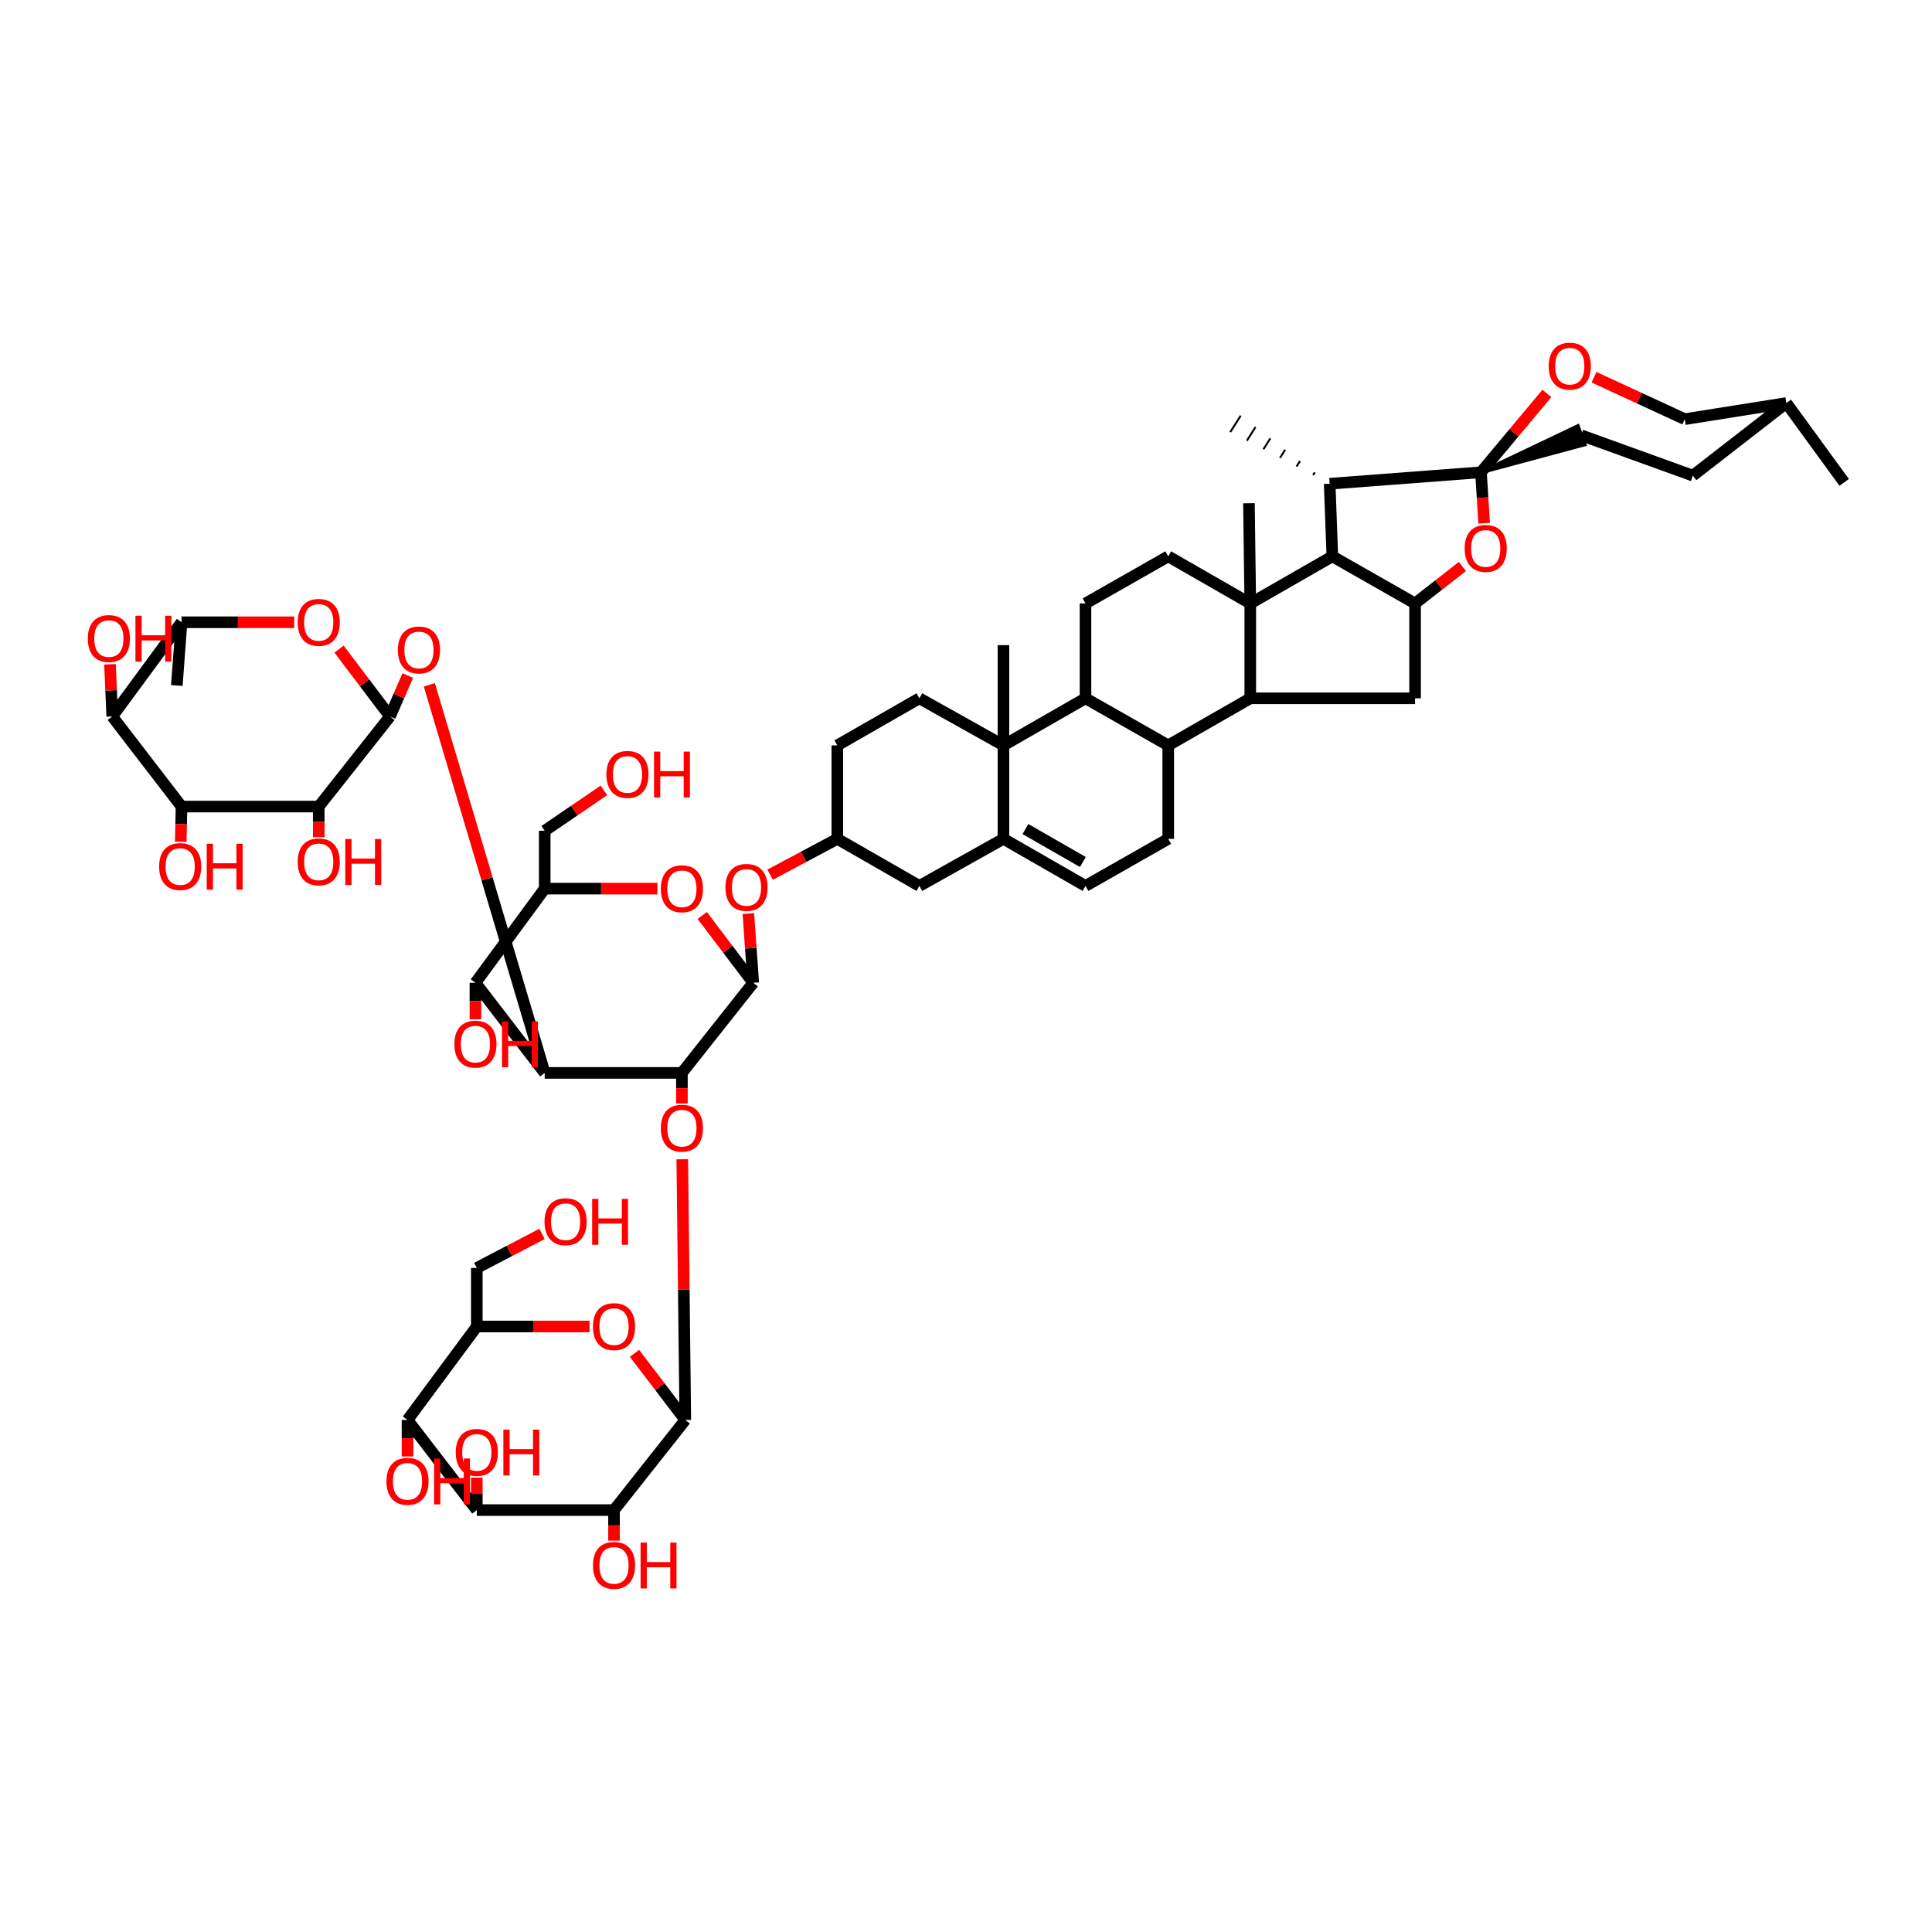 <?xml version='1.0' encoding='iso-8859-1'?>
<svg version='1.1' baseProfile='full'
              xmlns='http://www.w3.org/2000/svg'
                      xmlns:rdkit='http://www.rdkit.org/xml'
                      xmlns:xlink='http://www.w3.org/1999/xlink'
                  xml:space='preserve'
width='1000px' height='1000px' viewBox='0 0 1000 1000'>
<!-- END OF HEADER -->
<rect style='opacity:1.0;fill:#FFFFFF;stroke:none' width='1000' height='1000' x='0' y='0'> </rect>
<path class='bond-3' d='M 647.141,312.348 L 647.141,361.439' style='fill:none;fill-rule:evenodd;stroke:#000000;stroke-width:6px;stroke-linecap:butt;stroke-linejoin:miter;stroke-opacity:1' />
<path class='bond-10' d='M 647.141,312.348 L 689.62,287.967' style='fill:none;fill-rule:evenodd;stroke:#000000;stroke-width:6px;stroke-linecap:butt;stroke-linejoin:miter;stroke-opacity:1' />
<path class='bond-32' d='M 647.141,312.348 L 604.672,287.967' style='fill:none;fill-rule:evenodd;stroke:#000000;stroke-width:6px;stroke-linecap:butt;stroke-linejoin:miter;stroke-opacity:1' />
<path class='bond-48' d='M 647.141,312.348 L 646.453,260.473' style='fill:none;fill-rule:evenodd;stroke:#000000;stroke-width:6px;stroke-linecap:butt;stroke-linejoin:miter;stroke-opacity:1' />
<path class='bond-0' d='M 352.954,555.335 L 389.878,508.686' style='fill:none;fill-rule:evenodd;stroke:#000000;stroke-width:6px;stroke-linecap:butt;stroke-linejoin:miter;stroke-opacity:1' />
<path class='bond-1' d='M 352.954,555.335 L 281.941,555.335' style='fill:none;fill-rule:evenodd;stroke:#000000;stroke-width:6px;stroke-linecap:butt;stroke-linejoin:miter;stroke-opacity:1' />
<path class='bond-16' d='M 352.954,555.335 L 352.954,563.248' style='fill:none;fill-rule:evenodd;stroke:#000000;stroke-width:6px;stroke-linecap:butt;stroke-linejoin:miter;stroke-opacity:1' />
<path class='bond-16' d='M 352.954,563.248 L 352.954,571.16' style='fill:none;fill-rule:evenodd;stroke:#FF0000;stroke-width:6px;stroke-linecap:butt;stroke-linejoin:miter;stroke-opacity:1' />
<path class='bond-17' d='M 281.941,555.335 L 252.083,454.89' style='fill:none;fill-rule:evenodd;stroke:#000000;stroke-width:6px;stroke-linecap:butt;stroke-linejoin:miter;stroke-opacity:1' />
<path class='bond-17' d='M 252.083,454.89 L 222.224,354.446' style='fill:none;fill-rule:evenodd;stroke:#FF0000;stroke-width:6px;stroke-linecap:butt;stroke-linejoin:miter;stroke-opacity:1' />
<path class='bond-67' d='M 281.941,555.335 L 246.08,508.686' style='fill:none;fill-rule:evenodd;stroke:#000000;stroke-width:6px;stroke-linecap:butt;stroke-linejoin:miter;stroke-opacity:1' />
<path class='bond-2' d='M 766.558,244.448 L 688.234,250.384' style='fill:none;fill-rule:evenodd;stroke:#000000;stroke-width:6px;stroke-linecap:butt;stroke-linejoin:miter;stroke-opacity:1' />
<path class='bond-30' d='M 766.558,244.448 L 783.614,224.037' style='fill:none;fill-rule:evenodd;stroke:#000000;stroke-width:6px;stroke-linecap:butt;stroke-linejoin:miter;stroke-opacity:1' />
<path class='bond-30' d='M 783.614,224.037 L 800.67,203.626' style='fill:none;fill-rule:evenodd;stroke:#FF0000;stroke-width:6px;stroke-linecap:butt;stroke-linejoin:miter;stroke-opacity:1' />
<path class='bond-39' d='M 766.558,244.448 L 820.169,230.023 L 816.685,220.585 Z' style='fill:#000000;fill-rule:evenodd;fill-opacity:1;stroke:#000000;stroke-width:2px;stroke-linecap:butt;stroke-linejoin:miter;stroke-opacity:1;' />
<path class='bond-63' d='M 766.558,244.448 L 767.376,257.629' style='fill:none;fill-rule:evenodd;stroke:#000000;stroke-width:6px;stroke-linecap:butt;stroke-linejoin:miter;stroke-opacity:1' />
<path class='bond-63' d='M 767.376,257.629 L 768.194,270.811' style='fill:none;fill-rule:evenodd;stroke:#FF0000;stroke-width:6px;stroke-linecap:butt;stroke-linejoin:miter;stroke-opacity:1' />
<path class='bond-19' d='M 647.141,361.439 L 604.672,385.803' style='fill:none;fill-rule:evenodd;stroke:#000000;stroke-width:6px;stroke-linecap:butt;stroke-linejoin:miter;stroke-opacity:1' />
<path class='bond-28' d='M 647.141,361.439 L 732.44,361.439' style='fill:none;fill-rule:evenodd;stroke:#000000;stroke-width:6px;stroke-linecap:butt;stroke-linejoin:miter;stroke-opacity:1' />
<path class='bond-4' d='M 354.71,734.972 L 353.926,667.502' style='fill:none;fill-rule:evenodd;stroke:#000000;stroke-width:6px;stroke-linecap:butt;stroke-linejoin:miter;stroke-opacity:1' />
<path class='bond-4' d='M 353.926,667.502 L 353.142,600.032' style='fill:none;fill-rule:evenodd;stroke:#FF0000;stroke-width:6px;stroke-linecap:butt;stroke-linejoin:miter;stroke-opacity:1' />
<path class='bond-8' d='M 354.71,734.972 L 317.814,781.621' style='fill:none;fill-rule:evenodd;stroke:#000000;stroke-width:6px;stroke-linecap:butt;stroke-linejoin:miter;stroke-opacity:1' />
<path class='bond-20' d='M 354.71,734.972 L 341.561,717.732' style='fill:none;fill-rule:evenodd;stroke:#000000;stroke-width:6px;stroke-linecap:butt;stroke-linejoin:miter;stroke-opacity:1' />
<path class='bond-20' d='M 341.561,717.732 L 328.412,700.492' style='fill:none;fill-rule:evenodd;stroke:#FF0000;stroke-width:6px;stroke-linecap:butt;stroke-linejoin:miter;stroke-opacity:1' />
<path class='bond-5' d='M 201.862,370.824 L 206.46,360.249' style='fill:none;fill-rule:evenodd;stroke:#000000;stroke-width:6px;stroke-linecap:butt;stroke-linejoin:miter;stroke-opacity:1' />
<path class='bond-5' d='M 206.46,360.249 L 211.058,349.674' style='fill:none;fill-rule:evenodd;stroke:#FF0000;stroke-width:6px;stroke-linecap:butt;stroke-linejoin:miter;stroke-opacity:1' />
<path class='bond-9' d='M 201.862,370.824 L 164.978,417.478' style='fill:none;fill-rule:evenodd;stroke:#000000;stroke-width:6px;stroke-linecap:butt;stroke-linejoin:miter;stroke-opacity:1' />
<path class='bond-23' d='M 201.862,370.824 L 188.681,353.406' style='fill:none;fill-rule:evenodd;stroke:#000000;stroke-width:6px;stroke-linecap:butt;stroke-linejoin:miter;stroke-opacity:1' />
<path class='bond-23' d='M 188.681,353.406 L 175.499,335.987' style='fill:none;fill-rule:evenodd;stroke:#FF0000;stroke-width:6px;stroke-linecap:butt;stroke-linejoin:miter;stroke-opacity:1' />
<path class='bond-6' d='M 389.878,508.686 L 388.612,490.779' style='fill:none;fill-rule:evenodd;stroke:#000000;stroke-width:6px;stroke-linecap:butt;stroke-linejoin:miter;stroke-opacity:1' />
<path class='bond-6' d='M 388.612,490.779 L 387.347,472.873' style='fill:none;fill-rule:evenodd;stroke:#FF0000;stroke-width:6px;stroke-linecap:butt;stroke-linejoin:miter;stroke-opacity:1' />
<path class='bond-21' d='M 389.878,508.686 L 376.684,491.273' style='fill:none;fill-rule:evenodd;stroke:#000000;stroke-width:6px;stroke-linecap:butt;stroke-linejoin:miter;stroke-opacity:1' />
<path class='bond-21' d='M 376.684,491.273 L 363.49,473.861' style='fill:none;fill-rule:evenodd;stroke:#FF0000;stroke-width:6px;stroke-linecap:butt;stroke-linejoin:miter;stroke-opacity:1' />
<path class='bond-7' d='M 519.384,385.803 L 561.852,361.439' style='fill:none;fill-rule:evenodd;stroke:#000000;stroke-width:6px;stroke-linecap:butt;stroke-linejoin:miter;stroke-opacity:1' />
<path class='bond-13' d='M 519.384,385.803 L 519.384,434.179' style='fill:none;fill-rule:evenodd;stroke:#000000;stroke-width:6px;stroke-linecap:butt;stroke-linejoin:miter;stroke-opacity:1' />
<path class='bond-37' d='M 519.384,385.803 L 475.865,361.439' style='fill:none;fill-rule:evenodd;stroke:#000000;stroke-width:6px;stroke-linecap:butt;stroke-linejoin:miter;stroke-opacity:1' />
<path class='bond-51' d='M 519.384,385.803 L 519.384,333.928' style='fill:none;fill-rule:evenodd;stroke:#000000;stroke-width:6px;stroke-linecap:butt;stroke-linejoin:miter;stroke-opacity:1' />
<path class='bond-11' d='M 317.814,781.621 L 246.795,781.621' style='fill:none;fill-rule:evenodd;stroke:#000000;stroke-width:6px;stroke-linecap:butt;stroke-linejoin:miter;stroke-opacity:1' />
<path class='bond-41' d='M 317.814,781.621 L 317.814,789.537' style='fill:none;fill-rule:evenodd;stroke:#000000;stroke-width:6px;stroke-linecap:butt;stroke-linejoin:miter;stroke-opacity:1' />
<path class='bond-41' d='M 317.814,789.537 L 317.814,797.452' style='fill:none;fill-rule:evenodd;stroke:#FF0000;stroke-width:6px;stroke-linecap:butt;stroke-linejoin:miter;stroke-opacity:1' />
<path class='bond-12' d='M 164.978,417.478 L 93.965,417.478' style='fill:none;fill-rule:evenodd;stroke:#000000;stroke-width:6px;stroke-linecap:butt;stroke-linejoin:miter;stroke-opacity:1' />
<path class='bond-42' d='M 164.978,417.478 L 164.978,425.391' style='fill:none;fill-rule:evenodd;stroke:#000000;stroke-width:6px;stroke-linecap:butt;stroke-linejoin:miter;stroke-opacity:1' />
<path class='bond-42' d='M 164.978,425.391 L 164.978,433.304' style='fill:none;fill-rule:evenodd;stroke:#FF0000;stroke-width:6px;stroke-linecap:butt;stroke-linejoin:miter;stroke-opacity:1' />
<path class='bond-15' d='M 689.62,287.967 L 732.44,312.348' style='fill:none;fill-rule:evenodd;stroke:#000000;stroke-width:6px;stroke-linecap:butt;stroke-linejoin:miter;stroke-opacity:1' />
<path class='bond-29' d='M 689.62,287.967 L 688.234,250.384' style='fill:none;fill-rule:evenodd;stroke:#000000;stroke-width:6px;stroke-linecap:butt;stroke-linejoin:miter;stroke-opacity:1' />
<path class='bond-44' d='M 246.795,781.621 L 246.795,773.223' style='fill:none;fill-rule:evenodd;stroke:#000000;stroke-width:6px;stroke-linecap:butt;stroke-linejoin:miter;stroke-opacity:1' />
<path class='bond-44' d='M 246.795,773.223 L 246.795,764.824' style='fill:none;fill-rule:evenodd;stroke:#FF0000;stroke-width:6px;stroke-linecap:butt;stroke-linejoin:miter;stroke-opacity:1' />
<path class='bond-68' d='M 246.795,781.621 L 210.928,734.972' style='fill:none;fill-rule:evenodd;stroke:#000000;stroke-width:6px;stroke-linecap:butt;stroke-linejoin:miter;stroke-opacity:1' />
<path class='bond-43' d='M 93.965,417.478 L 93.758,426.582' style='fill:none;fill-rule:evenodd;stroke:#000000;stroke-width:6px;stroke-linecap:butt;stroke-linejoin:miter;stroke-opacity:1' />
<path class='bond-43' d='M 93.758,426.582 L 93.551,435.685' style='fill:none;fill-rule:evenodd;stroke:#FF0000;stroke-width:6px;stroke-linecap:butt;stroke-linejoin:miter;stroke-opacity:1' />
<path class='bond-69' d='M 93.965,417.478 L 58.092,370.824' style='fill:none;fill-rule:evenodd;stroke:#000000;stroke-width:6px;stroke-linecap:butt;stroke-linejoin:miter;stroke-opacity:1' />
<path class='bond-38' d='M 519.384,434.179 L 475.865,458.555' style='fill:none;fill-rule:evenodd;stroke:#000000;stroke-width:6px;stroke-linecap:butt;stroke-linejoin:miter;stroke-opacity:1' />
<path class='bond-64' d='M 519.384,434.179 L 561.852,458.555' style='fill:none;fill-rule:evenodd;stroke:#000000;stroke-width:6px;stroke-linecap:butt;stroke-linejoin:miter;stroke-opacity:1' />
<path class='bond-64' d='M 530.762,429.11 L 560.49,446.173' style='fill:none;fill-rule:evenodd;stroke:#000000;stroke-width:6px;stroke-linecap:butt;stroke-linejoin:miter;stroke-opacity:1' />
<path class='bond-14' d='M 756.941,293.218 L 744.691,302.783' style='fill:none;fill-rule:evenodd;stroke:#FF0000;stroke-width:6px;stroke-linecap:butt;stroke-linejoin:miter;stroke-opacity:1' />
<path class='bond-14' d='M 744.691,302.783 L 732.44,312.348' style='fill:none;fill-rule:evenodd;stroke:#000000;stroke-width:6px;stroke-linecap:butt;stroke-linejoin:miter;stroke-opacity:1' />
<path class='bond-61' d='M 732.44,312.348 L 732.44,361.439' style='fill:none;fill-rule:evenodd;stroke:#000000;stroke-width:6px;stroke-linecap:butt;stroke-linejoin:miter;stroke-opacity:1' />
<path class='bond-18' d='M 561.852,361.439 L 561.852,312.348' style='fill:none;fill-rule:evenodd;stroke:#000000;stroke-width:6px;stroke-linecap:butt;stroke-linejoin:miter;stroke-opacity:1' />
<path class='bond-62' d='M 561.852,361.439 L 604.672,385.803' style='fill:none;fill-rule:evenodd;stroke:#000000;stroke-width:6px;stroke-linecap:butt;stroke-linejoin:miter;stroke-opacity:1' />
<path class='bond-34' d='M 604.672,385.803 L 604.672,434.179' style='fill:none;fill-rule:evenodd;stroke:#000000;stroke-width:6px;stroke-linecap:butt;stroke-linejoin:miter;stroke-opacity:1' />
<path class='bond-27' d='M 305.139,686.596 L 275.967,686.596' style='fill:none;fill-rule:evenodd;stroke:#FF0000;stroke-width:6px;stroke-linecap:butt;stroke-linejoin:miter;stroke-opacity:1' />
<path class='bond-27' d='M 275.967,686.596 L 246.795,686.596' style='fill:none;fill-rule:evenodd;stroke:#000000;stroke-width:6px;stroke-linecap:butt;stroke-linejoin:miter;stroke-opacity:1' />
<path class='bond-26' d='M 340.28,459.958 L 311.111,459.958' style='fill:none;fill-rule:evenodd;stroke:#FF0000;stroke-width:6px;stroke-linecap:butt;stroke-linejoin:miter;stroke-opacity:1' />
<path class='bond-26' d='M 311.111,459.958 L 281.941,459.958' style='fill:none;fill-rule:evenodd;stroke:#000000;stroke-width:6px;stroke-linecap:butt;stroke-linejoin:miter;stroke-opacity:1' />
<path class='bond-22' d='M 246.08,508.686 L 281.941,459.958' style='fill:none;fill-rule:evenodd;stroke:#000000;stroke-width:6px;stroke-linecap:butt;stroke-linejoin:miter;stroke-opacity:1' />
<path class='bond-45' d='M 246.08,508.686 L 246.08,518.13' style='fill:none;fill-rule:evenodd;stroke:#000000;stroke-width:6px;stroke-linecap:butt;stroke-linejoin:miter;stroke-opacity:1' />
<path class='bond-45' d='M 246.08,518.13 L 246.08,527.574' style='fill:none;fill-rule:evenodd;stroke:#FF0000;stroke-width:6px;stroke-linecap:butt;stroke-linejoin:miter;stroke-opacity:1' />
<path class='bond-31' d='M 152.303,322.084 L 123.134,322.084' style='fill:none;fill-rule:evenodd;stroke:#FF0000;stroke-width:6px;stroke-linecap:butt;stroke-linejoin:miter;stroke-opacity:1' />
<path class='bond-31' d='M 123.134,322.084 L 93.965,322.084' style='fill:none;fill-rule:evenodd;stroke:#000000;stroke-width:6px;stroke-linecap:butt;stroke-linejoin:miter;stroke-opacity:1' />
<path class='bond-24' d='M 210.928,734.972 L 246.795,686.596' style='fill:none;fill-rule:evenodd;stroke:#000000;stroke-width:6px;stroke-linecap:butt;stroke-linejoin:miter;stroke-opacity:1' />
<path class='bond-46' d='M 210.928,734.972 L 210.928,744.419' style='fill:none;fill-rule:evenodd;stroke:#000000;stroke-width:6px;stroke-linecap:butt;stroke-linejoin:miter;stroke-opacity:1' />
<path class='bond-46' d='M 210.928,744.419 L 210.928,753.866' style='fill:none;fill-rule:evenodd;stroke:#FF0000;stroke-width:6px;stroke-linecap:butt;stroke-linejoin:miter;stroke-opacity:1' />
<path class='bond-25' d='M 58.092,370.824 L 93.965,322.084' style='fill:none;fill-rule:evenodd;stroke:#000000;stroke-width:6px;stroke-linecap:butt;stroke-linejoin:miter;stroke-opacity:1' />
<path class='bond-47' d='M 58.092,370.824 L 57.511,357.33' style='fill:none;fill-rule:evenodd;stroke:#000000;stroke-width:6px;stroke-linecap:butt;stroke-linejoin:miter;stroke-opacity:1' />
<path class='bond-47' d='M 57.511,357.33 L 56.93,343.837' style='fill:none;fill-rule:evenodd;stroke:#FF0000;stroke-width:6px;stroke-linecap:butt;stroke-linejoin:miter;stroke-opacity:1' />
<path class='bond-53' d='M 281.941,459.958 L 281.941,430.01' style='fill:none;fill-rule:evenodd;stroke:#000000;stroke-width:6px;stroke-linecap:butt;stroke-linejoin:miter;stroke-opacity:1' />
<path class='bond-54' d='M 246.795,686.596 L 246.795,656.296' style='fill:none;fill-rule:evenodd;stroke:#000000;stroke-width:6px;stroke-linecap:butt;stroke-linejoin:miter;stroke-opacity:1' />
<path class='bond-56' d='M 680.559,244.512 L 679.66,245.927' style='fill:none;fill-rule:evenodd;stroke:#000000;stroke-width:1.0px;stroke-linecap:butt;stroke-linejoin:miter;stroke-opacity:1' />
<path class='bond-56' d='M 672.885,238.639 L 671.086,241.47' style='fill:none;fill-rule:evenodd;stroke:#000000;stroke-width:1.0px;stroke-linecap:butt;stroke-linejoin:miter;stroke-opacity:1' />
<path class='bond-56' d='M 665.211,232.767 L 662.512,237.013' style='fill:none;fill-rule:evenodd;stroke:#000000;stroke-width:1.0px;stroke-linecap:butt;stroke-linejoin:miter;stroke-opacity:1' />
<path class='bond-56' d='M 657.536,226.895 L 653.938,232.556' style='fill:none;fill-rule:evenodd;stroke:#000000;stroke-width:1.0px;stroke-linecap:butt;stroke-linejoin:miter;stroke-opacity:1' />
<path class='bond-56' d='M 649.862,221.023 L 645.364,228.098' style='fill:none;fill-rule:evenodd;stroke:#000000;stroke-width:1.0px;stroke-linecap:butt;stroke-linejoin:miter;stroke-opacity:1' />
<path class='bond-56' d='M 642.187,215.151 L 636.79,223.641' style='fill:none;fill-rule:evenodd;stroke:#000000;stroke-width:1.0px;stroke-linecap:butt;stroke-linejoin:miter;stroke-opacity:1' />
<path class='bond-49' d='M 825.046,195.252 L 848.535,206.103' style='fill:none;fill-rule:evenodd;stroke:#FF0000;stroke-width:6px;stroke-linecap:butt;stroke-linejoin:miter;stroke-opacity:1' />
<path class='bond-49' d='M 848.535,206.103 L 872.024,216.954' style='fill:none;fill-rule:evenodd;stroke:#000000;stroke-width:6px;stroke-linecap:butt;stroke-linejoin:miter;stroke-opacity:1' />
<path class='bond-59' d='M 93.965,322.084 L 91.522,354.816' style='fill:none;fill-rule:evenodd;stroke:#000000;stroke-width:6px;stroke-linecap:butt;stroke-linejoin:miter;stroke-opacity:1' />
<path class='bond-35' d='M 604.672,287.967 L 561.852,312.348' style='fill:none;fill-rule:evenodd;stroke:#000000;stroke-width:6px;stroke-linecap:butt;stroke-linejoin:miter;stroke-opacity:1' />
<path class='bond-33' d='M 561.852,458.555 L 604.672,434.179' style='fill:none;fill-rule:evenodd;stroke:#000000;stroke-width:6px;stroke-linecap:butt;stroke-linejoin:miter;stroke-opacity:1' />
<path class='bond-36' d='M 398.616,452.734 L 416.006,443.457' style='fill:none;fill-rule:evenodd;stroke:#FF0000;stroke-width:6px;stroke-linecap:butt;stroke-linejoin:miter;stroke-opacity:1' />
<path class='bond-36' d='M 416.006,443.457 L 433.397,434.179' style='fill:none;fill-rule:evenodd;stroke:#000000;stroke-width:6px;stroke-linecap:butt;stroke-linejoin:miter;stroke-opacity:1' />
<path class='bond-50' d='M 475.865,361.439 L 433.397,385.803' style='fill:none;fill-rule:evenodd;stroke:#000000;stroke-width:6px;stroke-linecap:butt;stroke-linejoin:miter;stroke-opacity:1' />
<path class='bond-66' d='M 475.865,458.555 L 433.397,434.179' style='fill:none;fill-rule:evenodd;stroke:#000000;stroke-width:6px;stroke-linecap:butt;stroke-linejoin:miter;stroke-opacity:1' />
<path class='bond-52' d='M 818.427,225.304 L 876.221,246.186' style='fill:none;fill-rule:evenodd;stroke:#000000;stroke-width:6px;stroke-linecap:butt;stroke-linejoin:miter;stroke-opacity:1' />
<path class='bond-40' d='M 433.397,434.179 L 433.397,385.803' style='fill:none;fill-rule:evenodd;stroke:#000000;stroke-width:6px;stroke-linecap:butt;stroke-linejoin:miter;stroke-opacity:1' />
<path class='bond-65' d='M 872.024,216.954 L 924.609,208.603' style='fill:none;fill-rule:evenodd;stroke:#000000;stroke-width:6px;stroke-linecap:butt;stroke-linejoin:miter;stroke-opacity:1' />
<path class='bond-55' d='M 876.221,246.186 L 924.609,208.603' style='fill:none;fill-rule:evenodd;stroke:#000000;stroke-width:6px;stroke-linecap:butt;stroke-linejoin:miter;stroke-opacity:1' />
<path class='bond-58' d='M 281.941,430.01 L 297.259,419.555' style='fill:none;fill-rule:evenodd;stroke:#000000;stroke-width:6px;stroke-linecap:butt;stroke-linejoin:miter;stroke-opacity:1' />
<path class='bond-58' d='M 297.259,419.555 L 312.577,409.101' style='fill:none;fill-rule:evenodd;stroke:#FF0000;stroke-width:6px;stroke-linecap:butt;stroke-linejoin:miter;stroke-opacity:1' />
<path class='bond-57' d='M 246.795,656.296 L 263.673,647.476' style='fill:none;fill-rule:evenodd;stroke:#000000;stroke-width:6px;stroke-linecap:butt;stroke-linejoin:miter;stroke-opacity:1' />
<path class='bond-57' d='M 263.673,647.476 L 280.55,638.657' style='fill:none;fill-rule:evenodd;stroke:#FF0000;stroke-width:6px;stroke-linecap:butt;stroke-linejoin:miter;stroke-opacity:1' />
<path class='bond-60' d='M 924.609,208.603 L 954.545,249.685' style='fill:none;fill-rule:evenodd;stroke:#000000;stroke-width:6px;stroke-linecap:butt;stroke-linejoin:miter;stroke-opacity:1' />
<path  class='atom-15' d='M 758.101 283.87
Q 758.101 278.169, 760.918 274.983
Q 763.735 271.797, 769 271.797
Q 774.265 271.797, 777.083 274.983
Q 779.9 278.169, 779.9 283.87
Q 779.9 289.638, 777.049 292.925
Q 774.198 296.178, 769 296.178
Q 763.769 296.178, 760.918 292.925
Q 758.101 289.671, 758.101 283.87
M 769 293.495
Q 772.622 293.495, 774.567 291.08
Q 776.546 288.632, 776.546 283.87
Q 776.546 279.208, 774.567 276.861
Q 772.622 274.48, 769 274.48
Q 765.378 274.48, 763.4 276.827
Q 761.455 279.175, 761.455 283.87
Q 761.455 288.665, 763.4 291.08
Q 765.378 293.495, 769 293.495
' fill='#FF0000'/>
<path  class='atom-17' d='M 342.055 583.947
Q 342.055 578.246, 344.872 575.06
Q 347.689 571.874, 352.954 571.874
Q 358.22 571.874, 361.037 575.06
Q 363.854 578.246, 363.854 583.947
Q 363.854 589.715, 361.003 593.002
Q 358.153 596.255, 352.954 596.255
Q 347.723 596.255, 344.872 593.002
Q 342.055 589.749, 342.055 583.947
M 352.954 593.572
Q 356.576 593.572, 358.522 591.157
Q 360.5 588.709, 360.5 583.947
Q 360.5 579.285, 358.522 576.938
Q 356.576 574.557, 352.954 574.557
Q 349.333 574.557, 347.354 576.904
Q 345.409 579.252, 345.409 583.947
Q 345.409 588.743, 347.354 591.157
Q 349.333 593.572, 352.954 593.572
' fill='#FF0000'/>
<path  class='atom-18' d='M 205.948 336.427
Q 205.948 330.726, 208.765 327.54
Q 211.582 324.354, 216.847 324.354
Q 222.113 324.354, 224.93 327.54
Q 227.747 330.726, 227.747 336.427
Q 227.747 342.195, 224.896 345.481
Q 222.046 348.735, 216.847 348.735
Q 211.616 348.735, 208.765 345.481
Q 205.948 342.228, 205.948 336.427
M 216.847 346.052
Q 220.469 346.052, 222.414 343.637
Q 224.393 341.189, 224.393 336.427
Q 224.393 331.765, 222.414 329.418
Q 220.469 327.037, 216.847 327.037
Q 213.225 327.037, 211.247 329.384
Q 209.302 331.732, 209.302 336.427
Q 209.302 341.222, 211.247 343.637
Q 213.225 346.052, 216.847 346.052
' fill='#FF0000'/>
<path  class='atom-21' d='M 306.915 686.663
Q 306.915 680.962, 309.732 677.776
Q 312.549 674.59, 317.814 674.59
Q 323.079 674.59, 325.896 677.776
Q 328.713 680.962, 328.713 686.663
Q 328.713 692.431, 325.863 695.718
Q 323.012 698.971, 317.814 698.971
Q 312.582 698.971, 309.732 695.718
Q 306.915 692.465, 306.915 686.663
M 317.814 696.288
Q 321.436 696.288, 323.381 693.873
Q 325.36 691.425, 325.36 686.663
Q 325.36 682.002, 323.381 679.654
Q 321.436 677.273, 317.814 677.273
Q 314.192 677.273, 312.213 679.62
Q 310.268 681.968, 310.268 686.663
Q 310.268 691.459, 312.213 693.873
Q 314.192 696.288, 317.814 696.288
' fill='#FF0000'/>
<path  class='atom-22' d='M 342.055 460.025
Q 342.055 454.324, 344.872 451.138
Q 347.689 447.952, 352.954 447.952
Q 358.22 447.952, 361.037 451.138
Q 363.854 454.324, 363.854 460.025
Q 363.854 465.793, 361.003 469.08
Q 358.153 472.333, 352.954 472.333
Q 347.723 472.333, 344.872 469.08
Q 342.055 465.827, 342.055 460.025
M 352.954 469.65
Q 356.576 469.65, 358.522 467.235
Q 360.5 464.787, 360.5 460.025
Q 360.5 455.363, 358.522 453.016
Q 356.576 450.635, 352.954 450.635
Q 349.333 450.635, 347.354 452.982
Q 345.409 455.33, 345.409 460.025
Q 345.409 464.82, 347.354 467.235
Q 349.333 469.65, 352.954 469.65
' fill='#FF0000'/>
<path  class='atom-24' d='M 154.079 322.151
Q 154.079 316.45, 156.896 313.264
Q 159.713 310.078, 164.978 310.078
Q 170.243 310.078, 173.06 313.264
Q 175.877 316.45, 175.877 322.151
Q 175.877 327.92, 173.027 331.206
Q 170.176 334.459, 164.978 334.459
Q 159.746 334.459, 156.896 331.206
Q 154.079 327.953, 154.079 322.151
M 164.978 331.776
Q 168.6 331.776, 170.545 329.362
Q 172.524 326.914, 172.524 322.151
Q 172.524 317.49, 170.545 315.142
Q 168.6 312.761, 164.978 312.761
Q 161.356 312.761, 159.377 315.109
Q 157.432 317.456, 157.432 322.151
Q 157.432 326.947, 159.377 329.362
Q 161.356 331.776, 164.978 331.776
' fill='#FF0000'/>
<path  class='atom-31' d='M 801.609 189.527
Q 801.609 183.825, 804.426 180.639
Q 807.243 177.453, 812.508 177.453
Q 817.773 177.453, 820.59 180.639
Q 823.407 183.825, 823.407 189.527
Q 823.407 195.295, 820.557 198.581
Q 817.706 201.834, 812.508 201.834
Q 807.276 201.834, 804.426 198.581
Q 801.609 195.328, 801.609 189.527
M 812.508 199.151
Q 816.13 199.151, 818.075 196.737
Q 820.054 194.289, 820.054 189.527
Q 820.054 184.865, 818.075 182.517
Q 816.13 180.136, 812.508 180.136
Q 808.886 180.136, 806.907 182.484
Q 804.962 184.831, 804.962 189.527
Q 804.962 194.322, 806.907 196.737
Q 808.886 199.151, 812.508 199.151
' fill='#FF0000'/>
<path  class='atom-37' d='M 375.485 459.326
Q 375.485 453.625, 378.302 450.439
Q 381.119 447.253, 386.385 447.253
Q 391.65 447.253, 394.467 450.439
Q 397.284 453.625, 397.284 459.326
Q 397.284 465.094, 394.433 468.381
Q 391.583 471.634, 386.385 471.634
Q 381.153 471.634, 378.302 468.381
Q 375.485 465.128, 375.485 459.326
M 386.385 468.951
Q 390.007 468.951, 391.952 466.536
Q 393.93 464.088, 393.93 459.326
Q 393.93 454.665, 391.952 452.317
Q 390.007 449.936, 386.385 449.936
Q 382.763 449.936, 380.784 452.283
Q 378.839 454.631, 378.839 459.326
Q 378.839 464.122, 380.784 466.536
Q 382.763 468.951, 386.385 468.951
' fill='#FF0000'/>
<path  class='atom-42' d='M 306.915 810.239
Q 306.915 804.538, 309.732 801.352
Q 312.549 798.166, 317.814 798.166
Q 323.079 798.166, 325.896 801.352
Q 328.713 804.538, 328.713 810.239
Q 328.713 816.007, 325.863 819.294
Q 323.012 822.547, 317.814 822.547
Q 312.582 822.547, 309.732 819.294
Q 306.915 816.041, 306.915 810.239
M 317.814 819.864
Q 321.436 819.864, 323.381 817.449
Q 325.36 815.001, 325.36 810.239
Q 325.36 805.577, 323.381 803.23
Q 321.436 800.849, 317.814 800.849
Q 314.192 800.849, 312.213 803.196
Q 310.268 805.544, 310.268 810.239
Q 310.268 815.034, 312.213 817.449
Q 314.192 819.864, 317.814 819.864
' fill='#FF0000'/>
<path  class='atom-42' d='M 331.564 798.434
L 334.783 798.434
L 334.783 808.528
L 346.924 808.528
L 346.924 798.434
L 350.143 798.434
L 350.143 822.178
L 346.924 822.178
L 346.924 811.211
L 334.783 811.211
L 334.783 822.178
L 331.564 822.178
L 331.564 798.434
' fill='#FF0000'/>
<path  class='atom-43' d='M 154.079 446.09
Q 154.079 440.389, 156.896 437.203
Q 159.713 434.017, 164.978 434.017
Q 170.243 434.017, 173.06 437.203
Q 175.877 440.389, 175.877 446.09
Q 175.877 451.859, 173.027 455.145
Q 170.176 458.398, 164.978 458.398
Q 159.746 458.398, 156.896 455.145
Q 154.079 451.892, 154.079 446.09
M 164.978 455.715
Q 168.6 455.715, 170.545 453.301
Q 172.524 450.853, 172.524 446.09
Q 172.524 441.429, 170.545 439.081
Q 168.6 436.7, 164.978 436.7
Q 161.356 436.7, 159.377 439.048
Q 157.432 441.395, 157.432 446.09
Q 157.432 450.886, 159.377 453.301
Q 161.356 455.715, 164.978 455.715
' fill='#FF0000'/>
<path  class='atom-43' d='M 178.728 434.286
L 181.947 434.286
L 181.947 444.38
L 194.087 444.38
L 194.087 434.286
L 197.307 434.286
L 197.307 458.029
L 194.087 458.029
L 194.087 447.063
L 181.947 447.063
L 181.947 458.029
L 178.728 458.029
L 178.728 434.286
' fill='#FF0000'/>
<path  class='atom-44' d='M 82.361 448.533
Q 82.361 442.832, 85.178 439.646
Q 87.995 436.46, 93.26 436.46
Q 98.526 436.46, 101.343 439.646
Q 104.16 442.832, 104.16 448.533
Q 104.16 454.301, 101.309 457.588
Q 98.459 460.841, 93.26 460.841
Q 88.029 460.841, 85.178 457.588
Q 82.361 454.335, 82.361 448.533
M 93.26 458.158
Q 96.882 458.158, 98.828 455.743
Q 100.806 453.295, 100.806 448.533
Q 100.806 443.871, 98.828 441.524
Q 96.882 439.143, 93.26 439.143
Q 89.639 439.143, 87.66 441.49
Q 85.715 443.838, 85.715 448.533
Q 85.715 453.329, 87.66 455.743
Q 89.639 458.158, 93.26 458.158
' fill='#FF0000'/>
<path  class='atom-44' d='M 107.01 436.728
L 110.23 436.728
L 110.23 446.823
L 122.37 446.823
L 122.37 436.728
L 125.59 436.728
L 125.59 460.472
L 122.37 460.472
L 122.37 449.506
L 110.23 449.506
L 110.23 460.472
L 107.01 460.472
L 107.01 436.728
' fill='#FF0000'/>
<path  class='atom-45' d='M 235.896 751.768
Q 235.896 746.067, 238.713 742.881
Q 241.53 739.695, 246.795 739.695
Q 252.061 739.695, 254.878 742.881
Q 257.695 746.067, 257.695 751.768
Q 257.695 757.536, 254.844 760.823
Q 251.993 764.076, 246.795 764.076
Q 241.564 764.076, 238.713 760.823
Q 235.896 757.57, 235.896 751.768
M 246.795 761.393
Q 250.417 761.393, 252.362 758.979
Q 254.341 756.53, 254.341 751.768
Q 254.341 747.107, 252.362 744.759
Q 250.417 742.378, 246.795 742.378
Q 243.173 742.378, 241.195 744.726
Q 239.25 747.073, 239.25 751.768
Q 239.25 756.564, 241.195 758.979
Q 243.173 761.393, 246.795 761.393
' fill='#FF0000'/>
<path  class='atom-45' d='M 260.545 739.963
L 263.765 739.963
L 263.765 750.058
L 275.905 750.058
L 275.905 739.963
L 279.124 739.963
L 279.124 763.707
L 275.905 763.707
L 275.905 752.741
L 263.765 752.741
L 263.765 763.707
L 260.545 763.707
L 260.545 739.963
' fill='#FF0000'/>
<path  class='atom-46' d='M 235.181 540.439
Q 235.181 534.738, 237.998 531.552
Q 240.815 528.366, 246.08 528.366
Q 251.345 528.366, 254.162 531.552
Q 256.979 534.738, 256.979 540.439
Q 256.979 546.207, 254.129 549.494
Q 251.278 552.747, 246.08 552.747
Q 240.848 552.747, 237.998 549.494
Q 235.181 546.241, 235.181 540.439
M 246.08 550.064
Q 249.702 550.064, 251.647 547.649
Q 253.626 545.201, 253.626 540.439
Q 253.626 535.778, 251.647 533.43
Q 249.702 531.049, 246.08 531.049
Q 242.458 531.049, 240.479 533.397
Q 238.534 535.744, 238.534 540.439
Q 238.534 545.235, 240.479 547.649
Q 242.458 550.064, 246.08 550.064
' fill='#FF0000'/>
<path  class='atom-46' d='M 259.83 528.634
L 263.049 528.634
L 263.049 538.729
L 275.189 538.729
L 275.189 528.634
L 278.409 528.634
L 278.409 552.378
L 275.189 552.378
L 275.189 541.412
L 263.049 541.412
L 263.049 552.378
L 259.83 552.378
L 259.83 528.634
' fill='#FF0000'/>
<path  class='atom-47' d='M 200.029 766.731
Q 200.029 761.03, 202.846 757.844
Q 205.663 754.658, 210.928 754.658
Q 216.193 754.658, 219.011 757.844
Q 221.828 761.03, 221.828 766.731
Q 221.828 772.499, 218.977 775.786
Q 216.126 779.039, 210.928 779.039
Q 205.697 779.039, 202.846 775.786
Q 200.029 772.533, 200.029 766.731
M 210.928 776.356
Q 214.55 776.356, 216.495 773.941
Q 218.474 771.493, 218.474 766.731
Q 218.474 762.069, 216.495 759.722
Q 214.55 757.341, 210.928 757.341
Q 207.306 757.341, 205.328 759.688
Q 203.383 762.036, 203.383 766.731
Q 203.383 771.527, 205.328 773.941
Q 207.306 776.356, 210.928 776.356
' fill='#FF0000'/>
<path  class='atom-47' d='M 224.678 754.926
L 227.898 754.926
L 227.898 765.021
L 240.038 765.021
L 240.038 754.926
L 243.257 754.926
L 243.257 778.67
L 240.038 778.67
L 240.038 767.704
L 227.898 767.704
L 227.898 778.67
L 224.678 778.67
L 224.678 754.926
' fill='#FF0000'/>
<path  class='atom-48' d='M 45.455 330.519
Q 45.455 324.818, 48.272 321.632
Q 51.089 318.446, 56.354 318.446
Q 61.619 318.446, 64.436 321.632
Q 67.253 324.818, 67.253 330.519
Q 67.253 336.287, 64.403 339.574
Q 61.552 342.827, 56.354 342.827
Q 51.122 342.827, 48.272 339.574
Q 45.455 336.32, 45.455 330.519
M 56.354 340.144
Q 59.976 340.144, 61.921 337.729
Q 63.9 335.281, 63.9 330.519
Q 63.9 325.857, 61.921 323.51
Q 59.976 321.129, 56.354 321.129
Q 52.732 321.129, 50.753 323.476
Q 48.808 325.824, 48.808 330.519
Q 48.808 335.314, 50.753 337.729
Q 52.732 340.144, 56.354 340.144
' fill='#FF0000'/>
<path  class='atom-48' d='M 70.104 318.714
L 73.323 318.714
L 73.323 328.808
L 85.463 328.808
L 85.463 318.714
L 88.683 318.714
L 88.683 342.458
L 85.463 342.458
L 85.463 331.491
L 73.323 331.491
L 73.323 342.458
L 70.104 342.458
L 70.104 318.714
' fill='#FF0000'/>
<path  class='atom-58' d='M 281.846 632.351
Q 281.846 626.65, 284.663 623.464
Q 287.48 620.278, 292.746 620.278
Q 298.011 620.278, 300.828 623.464
Q 303.645 626.65, 303.645 632.351
Q 303.645 638.119, 300.794 641.406
Q 297.944 644.659, 292.746 644.659
Q 287.514 644.659, 284.663 641.406
Q 281.846 638.153, 281.846 632.351
M 292.746 641.976
Q 296.368 641.976, 298.313 639.561
Q 300.291 637.113, 300.291 632.351
Q 300.291 627.689, 298.313 625.342
Q 296.368 622.961, 292.746 622.961
Q 289.124 622.961, 287.145 625.308
Q 285.2 627.656, 285.2 632.351
Q 285.2 637.147, 287.145 639.561
Q 289.124 641.976, 292.746 641.976
' fill='#FF0000'/>
<path  class='atom-58' d='M 306.496 620.546
L 309.715 620.546
L 309.715 630.641
L 321.855 630.641
L 321.855 620.546
L 325.075 620.546
L 325.075 644.29
L 321.855 644.29
L 321.855 633.324
L 309.715 633.324
L 309.715 644.29
L 306.496 644.29
L 306.496 620.546
' fill='#FF0000'/>
<path  class='atom-59' d='M 313.874 400.844
Q 313.874 395.143, 316.691 391.957
Q 319.508 388.771, 324.773 388.771
Q 330.038 388.771, 332.855 391.957
Q 335.672 395.143, 335.672 400.844
Q 335.672 406.613, 332.822 409.899
Q 329.971 413.152, 324.773 413.152
Q 319.541 413.152, 316.691 409.899
Q 313.874 406.646, 313.874 400.844
M 324.773 410.469
Q 328.395 410.469, 330.34 408.055
Q 332.318 405.606, 332.318 400.844
Q 332.318 396.183, 330.34 393.835
Q 328.395 391.454, 324.773 391.454
Q 321.151 391.454, 319.172 393.802
Q 317.227 396.149, 317.227 400.844
Q 317.227 405.64, 319.172 408.055
Q 321.151 410.469, 324.773 410.469
' fill='#FF0000'/>
<path  class='atom-59' d='M 338.523 389.04
L 341.742 389.04
L 341.742 399.134
L 353.882 399.134
L 353.882 389.04
L 357.102 389.04
L 357.102 412.783
L 353.882 412.783
L 353.882 401.817
L 341.742 401.817
L 341.742 412.783
L 338.523 412.783
L 338.523 389.04
' fill='#FF0000'/>
</svg>
